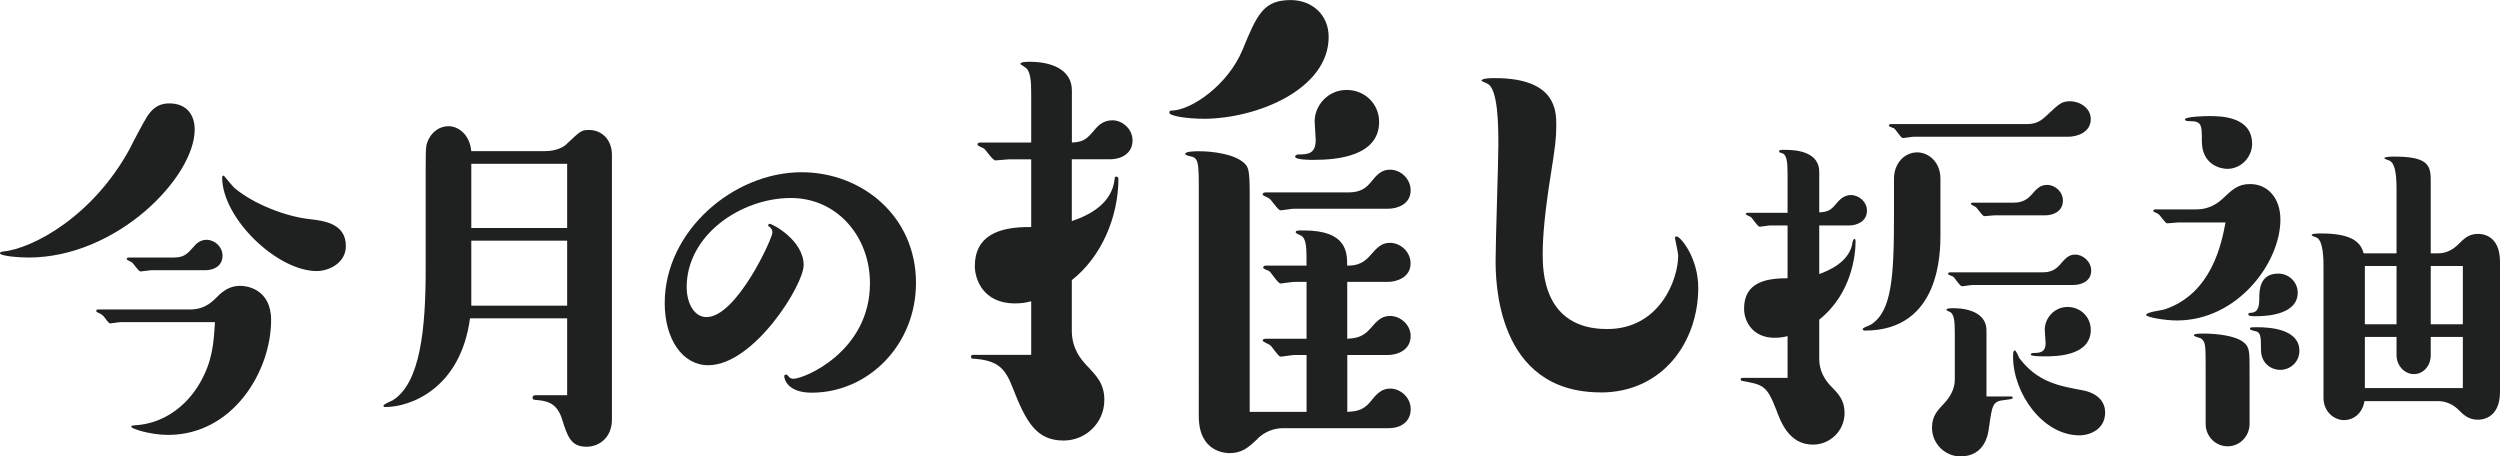 <?xml version="1.0" encoding="UTF-8"?><svg id="_レイヤー_2" xmlns="http://www.w3.org/2000/svg" viewBox="0 0 355.19 64.85"><defs><style>.cls-1{fill:#1f2020;}</style></defs><g id="_レイヤー_1-2"><g><path class="cls-1" d="M4.02,36.59c-1.5,0-4.02-.24-4.02-.6,0-.18,.24-.24,.36-.24,4.32-.42,12.9-5.04,18.12-14.7,.06-.18,1.98-3.84,2.46-4.56,.96-1.44,1.98-1.8,3.12-1.8,2.46,0,3.6,1.62,3.6,3.72,0,6.72-10.98,18.18-23.64,18.18Zm13.08,9.18c-.24,0-1.26,.18-1.44,.18-.24,0-.66-.66-.84-.9-.3-.36-.54-.48-.96-.66-.12-.06-.18-.12-.18-.18,0-.18,.06-.24,.24-.24h13.02c1.32,0,2.4-.36,3.48-1.38,1.08-1.08,1.98-1.98,3.78-1.98,.78,0,4.32,.42,4.32,4.86,0,7.32-5.46,16.32-14.64,16.32-2.58,0-5.22-.9-5.22-1.14,0-.18,.06-.18,.66-.24,3.78-.24,7.14-2.58,9.12-6.06,1.74-3.06,1.92-5.52,2.1-8.58h-13.44Zm4.38-7.38c-.24,0-1.32,.18-1.5,.18-.3,0-1.02-1.14-1.2-1.26-.12-.12-.78-.36-.78-.48,0-.18,.12-.24,.24-.24h6.36c1.56,0,1.98-.48,2.94-1.56,.24-.3,.84-.96,1.8-.96,1.14,0,2.28,.96,2.28,2.28,0,1.08-.78,2.04-2.52,2.04h-7.62Zm23.52,.12c-5.64,0-13.44-7.5-13.44-13.32,0-.18,.12-.24,.24-.24,.12,.12,1.32,1.62,1.56,1.8,2.76,2.28,7.26,4.02,10.62,4.38,2.04,.24,5.16,.6,5.16,3.84,0,2.34-2.34,3.54-4.14,3.54Z"/><path class="cls-1" d="M77.46,21.47c1.68,0,2.76-.66,3.12-1.08,1.8-1.68,1.98-1.92,3-1.92,1.8-.06,3.36,1.26,3.36,3.54V59.63c0,2.46-1.74,3.84-3.6,3.84-2.22,0-2.7-1.38-3.54-4.08-.78-2.34-2.4-2.46-3.78-2.58-.3,0-.36-.18-.36-.3,0-.24,.18-.36,.42-.36h4.5v-10.92h-13.8c-1.38,10.14-8.64,12.6-12,12.6-.12,0-.3,0-.3-.18,0-.24,1.14-.66,1.32-.78,3.96-2.46,4.68-10.32,4.68-18.6v-14.34c0-1.5,0-2.88,.12-3.36,.48-1.74,1.8-2.64,3.12-2.64s3,1.08,3.24,3.54h10.5Zm-10.5,10.92h13.62v-9.12h-13.62v9.12Zm13.62,11.04v-9.24h-13.62v9.24h13.62Z"/><path class="cls-1" d="M100.62,51.89c-3.66,0-6.18-3.72-6.18-8.82,0-10.26,9.78-18.6,19.44-18.6,8.58,0,16.26,6.24,16.26,15.72,0,8.82-6.78,15.6-14.82,15.6-3.42,0-3.9-1.92-3.9-2.34,0-.18,.18-.24,.24-.24,.12,0,.18,.06,.3,.18,.24,.36,.48,.42,.78,.42,1.56,0,10.86-3.9,10.86-13.56,0-6.72-4.74-12.12-11.22-12.12-7.14,0-14.82,5.28-14.82,12.66,0,2.22,1.02,4.26,2.82,4.26,4.26,0,9.36-11.16,9.36-12,0-.18,0-.48-.42-.84-.18-.06-.18-.12-.18-.18s.06-.24,.18-.24c.42,0,4.86,2.34,4.86,5.88,0,2.82-7.08,14.22-13.56,14.22Z"/><path class="cls-1" d="M146.5,22.64h-3.16c-.31,0-1.62,.15-1.92,.15-.38,0-1.39-1.54-1.62-1.69-.15-.08-.92-.38-.92-.54s.08-.31,.39-.31h7.24v-7.08c0-1.54-.08-3.23-.92-3.62,0-.08-.62-.38-.62-.46,0-.31,.92-.31,1.39-.31,2.85,0,5.93,1,5.93,4.08v7.39c1.77-.08,2.16-.54,3.46-2.08,.31-.31,1-1.08,2.31-1.08,1.39,0,2.85,1.23,2.85,2.85,0,2.08-1.92,2.69-3.16,2.69h-5.47v8.78c2.77-.92,5.7-2.62,6.08-5.93,0-.15,0-.39,.23-.39,.08,0,.31,.08,.31,.31,0,5.39-2.39,11.09-6.62,14.4v7.16c0,2.69,1.39,4.16,2.08,4.93,1.46,1.54,2.54,2.62,2.54,4.93,0,3.31-2.69,5.77-5.77,5.77-3.85,0-5.31-2.54-7.24-7.47-1.08-2.85-2.16-3.93-5.62-4.16-.08,0-.31,0-.31-.23,0-.31,.15-.31,.31-.31h8.24v-7.62c-.54,.15-1.23,.31-2.31,.31-4.54,0-5.7-3.46-5.7-5.31,0-4.16,3.16-5.62,8.01-5.54v-9.62Zm24.41-5.77c-2.16,0-4.77-.38-4.77-.85,0-.31,.15-.31,.38-.31,2.77-.08,7.93-3.62,10.01-8.62,2.08-5.08,3-7.08,6.85-7.08,2.93,0,5.39,2,5.39,5.24,0,7.39-10.09,11.63-17.86,11.63Zm12.94,33.57c-.31,0-1.62,.23-1.92,.23s-1.23-1.46-1.46-1.62c-.15-.15-1.08-.46-1.08-.69,0-.15,.23-.23,.39-.23h5.85v-8.08h-1.77c-.31,0-1.69,.23-1.92,.23-.38,0-1.31-1.54-1.62-1.77-.15-.08-.85-.31-.85-.46s.08-.31,.31-.31h5.85c0-2.7,0-3.85-.85-4.31-.08,0-.69-.31-.69-.38,0-.31,.15-.31,1.15-.31,6.16,0,6.16,3.16,6.16,5,.92,0,2.08-.08,3.23-1.39,1-1.15,1.62-1.85,2.85-1.85,1.46,0,2.93,1.23,2.93,2.93,0,2-2,2.62-3.23,2.62h-5.77v8.08c.92-.08,2.08-.08,3.23-1.39,1-1.15,1.62-1.85,2.85-1.85,1.46,0,2.93,1.23,2.93,2.85,0,2.08-2,2.7-3.23,2.7h-5.77v8.08c1-.08,2.16-.08,3.23-1.39,.92-1.15,1.62-1.92,2.85-1.92,1.46,0,2.93,1.23,2.93,2.93,0,1.46-1,2.7-3.23,2.7h-14.94c-1.85,0-3.16,1-3.7,1.62-1.16,1.08-2.08,1.92-3.85,1.92-.38,0-4.39,0-4.39-5.24V27.49c0-4.54,0-5.08-1.31-5.31-.08,0-.62-.15-.62-.31,0-.38,1.46-.38,2-.38,1.85,0,5,.38,6.39,1.69,.54,.54,.77,.77,.77,4.31v31.03h8.08v-8.08h-1.77Zm0-20.79c-.31,0-1.62,.23-1.92,.23-.38,0-1.31-1.54-1.62-1.69-.15-.15-.92-.38-.92-.54,0-.23,.23-.31,.39-.31h11.63c1.31,0,2.31-.23,3.23-1.31,1-1.23,1.62-1.92,2.85-1.92,1.54,0,2.93,1.31,2.93,2.93,0,2-1.92,2.62-3.23,2.62h-13.32Zm2.93-6.93c-.54,0-2.77,0-2.77-.46,0-.23,.31-.31,.38-.31,1.54,0,2.54-.15,2.54-2.08,0-.38-.15-2.23-.15-2.62,0-2.31,1.92-4.47,4.54-4.47s4.62,2,4.62,4.54c0,4.93-6.16,5.39-9.16,5.39Z"/><path class="cls-1" d="M227.43,55.75c-14.94,0-14.94-16.09-14.94-18.79s.39-14.01,.39-16.32c0-2.54,0-8.16-1.62-8.78-.08-.08-.77-.31-.77-.38,0-.38,1.31-.38,1.92-.38,8.7,0,8.7,4.7,8.7,6.7,0,1.85-.15,3-.77,6.93-.85,5.31-1.16,8.85-1.16,11.32,0,2.31,0,10.7,9.16,10.7,7.39,0,10.09-6.93,10.09-10.47,0-.39-.46-2.31-.46-2.46s.08-.23,.23-.23c.54,0,3.08,3,3.08,7.31,0,7.7-5.08,14.86-13.86,14.86Z"/><path class="cls-1" d="M253.97,32.03h-2.46c-.24,0-1.26,.18-1.5,.18-.3,0-1.02-1.2-1.26-1.38-.12-.06-.72-.3-.72-.42s.18-.18,.3-.18h5.64v-5.58c0-1.62-.12-2.7-.78-2.88-.24-.06-.42-.12-.42-.24,0-.24,.12-.24,.9-.24,1.62,0,4.8,.3,4.8,3.12v5.76c1.44-.06,1.74-.42,2.7-1.56,.24-.24,.84-.9,1.8-.9,1.14,0,2.28,.96,2.28,2.22,0,1.5-1.38,2.1-2.52,2.1h-4.26v6.9c1.2-.42,4.14-1.62,4.68-4.2,0-.12,.12-.78,.3-.78s.18,.24,.18,.42c0,1.68-.48,7.32-5.16,11.04v5.58c0,1.56,.66,2.82,1.62,3.84,1.14,1.14,1.98,2.04,1.98,3.84,0,2.52-2.04,4.5-4.5,4.5-3.36,0-4.56-3.18-5.22-4.98-1.32-3.42-1.86-3.54-4.86-4.08-.06,0-.18-.06-.18-.18,0-.24,.12-.24,.3-.24h6.36v-5.94c-.42,.12-1.02,.24-1.86,.24-3,0-4.32-2.22-4.32-4.14,0-3.72,3.06-4.32,6.18-4.32v-7.5Zm15.12-6.66c0-2.1,1.44-3.72,3.3-3.72,1.68,0,3.3,1.44,3.3,3.72v7.92c0,2.52,0,13.68-10.74,13.68-.06,0-.3,0-.3-.24,0-.18,.96-.48,1.14-.6,3-1.86,3.3-6.84,3.3-15.54v-5.22Zm2.76-5.94c-.24,0-1.26,.18-1.5,.18-.3,0-1.02-1.26-1.26-1.38-.12-.06-.72-.24-.72-.36,0-.24,.18-.24,.3-.24h19.32c1.38,0,2.04-.54,2.64-1.08,1.98-1.86,2.28-2.16,3.48-2.16,1.38,0,2.94,.96,2.94,2.52,0,1.86-1.86,2.52-3.24,2.52h-21.96Zm13.86,36.9c.12,0,.24,0,.24,.18s-.12,.18-.96,.3c-1.92,.18-1.92,.6-2.4,3.9-.12,.96-.54,4.08-4.02,4.14-2.28,0-4.08-1.86-4.08-4.08,0-1.68,.78-2.46,1.8-3.54,.78-.84,1.44-1.98,1.44-3.3v-6.72c0-1.62-.12-2.58-.66-2.88-.06,0-.54-.24-.54-.3,0-.24,.66-.24,1.02-.24,.72,0,4.68,.06,4.68,3.18v9.36h3.48Zm-5.46-15.84c-.24,0-1.26,.18-1.5,.18-.3,0-1.02-1.2-1.26-1.38-.12-.06-.72-.24-.72-.36,0-.18,.18-.24,.3-.24h13.02c.6,0,1.62,0,2.52-1.02,.78-.9,1.26-1.5,2.22-1.5,1.14,0,2.28,1.02,2.28,2.28,0,1.56-1.5,2.04-2.52,2.04h-14.34Zm3.18-9.9c-.24,0-1.26,.12-1.5,.12-.3,0-1.02-1.2-1.26-1.32-.06-.06-.66-.3-.66-.42,0-.06,.06-.18,.24-.18h5.82c.6,0,1.62-.06,2.52-1.08,.78-.9,1.26-1.44,2.28-1.44,1.08,0,2.22,.96,2.22,2.22,0,1.74-1.68,2.1-2.46,2.1h-7.2Zm12,31.26c-5.22,0-9.42-6-9.42-11.16,0-.36,0-.9,.24-.9,.18,0,.54,.84,.6,1.02,2.58,3.48,5.7,4.02,8.94,4.62,1.5,.24,3.3,1.14,3.3,3.18,0,2.34-2.1,3.24-3.66,3.24Zm-4.92-11.22c-.36,0-1.98,0-1.98-.24,0-.18,.18-.24,.3-.24,.96,0,1.8-.06,1.8-1.38,0-.36-.12-1.68-.12-1.92,0-1.68,1.38-3.24,3.24-3.24s3.3,1.44,3.3,3.24c0,3.78-5.04,3.78-6.54,3.78Z"/><path class="cls-1" d="M309.41,31.61c-.24,0-1.26,.12-1.5,.12-.3,0-1.02-1.2-1.26-1.32-.12-.12-.72-.3-.72-.42,0-.18,.12-.24,.3-.24h5.82c1.44,0,2.7-.54,3.78-1.56,1.26-1.2,2.1-2.04,3.84-2.04,2.52,0,4.32,1.98,4.32,5.04,0,6.18-6.12,14.34-14.7,14.34-1.8,0-4.38-.48-4.38-.78,0-.42,2.22-.66,2.58-.78,6.78-2.22,8.16-9.48,8.7-12.36h-6.78Zm7.02-7.62c-.9,0-3.6-.54-3.6-3.96,0-2.22,0-2.82-1.68-2.82-.24,0-.72,0-.72-.24,0-.42,2.94-.48,3.42-.48,1.56,0,6.12,0,6.12,3.96,0,1.8-1.5,3.54-3.54,3.54Zm3.18,36.24c0,1.68-1.32,3.18-3.12,3.18-1.68,0-3.12-1.38-3.12-3.18v-7.74c0-3.54,0-3.96-.72-4.44-.18-.06-.96-.24-.96-.42,0-.24,.96-.24,1.38-.24,1.86,0,4.5,.3,5.64,1.2,.9,.66,.9,1.38,.9,3.9v7.74Zm.9-15.3c-.42,0-1.08,0-1.08-.24,0-.18,.12-.24,.24-.24,1.08,0,1.32-.72,1.32-2.04,0-1.08,0-3.54,2.7-3.54,1.56,0,2.76,1.26,2.76,2.7,0,3-4.02,3.36-5.94,3.36Zm3.42,7.62c-1.08,0-2.7-.78-2.7-2.88,0-1.8,0-2.52-.9-2.64-.12-.06-.66-.12-.66-.3,0-.24,.12-.24,1.02-.24,2.1,0,6,.36,6,3.36,0,1.5-1.2,2.7-2.76,2.7Zm16.56-16.56v-9.12c0-2.52-.3-3.78-1.08-4.08-.06,0-.66-.24-.66-.3,0-.24,1.08-.24,1.5-.24,5.1,0,5.1,1.5,5.1,3.72v10.02h1.08c1.14,0,2.1-.54,2.82-1.26,.84-.84,1.5-1.5,2.82-1.5,.36,0,3.12,0,3.12,3.96v18.48c0,3.96-2.82,3.96-3.12,3.96-1.32,0-1.98-.6-2.94-1.56-.66-.6-1.62-1.08-2.7-1.08h-10.5c-.3,1.86-1.68,2.7-2.88,2.7-1.44,0-2.94-1.2-2.94-3.18v-18.72c0-.84,0-3.78-1.08-4.08-.12-.06-.6-.18-.6-.3,0-.24,.9-.24,1.38-.24,4.14,0,5.58,1.14,6,2.82h4.68Zm0,10.08v-8.28h-4.5v8.28h4.5Zm-4.5,9.06h13.92v-7.26h-4.56v2.58c0,1.56-1.08,2.7-2.4,2.7s-2.46-1.2-2.46-2.7v-2.58h-4.5v7.26Zm13.92-9.06v-8.28h-4.56v8.28h4.56Z"/></g></g></svg>